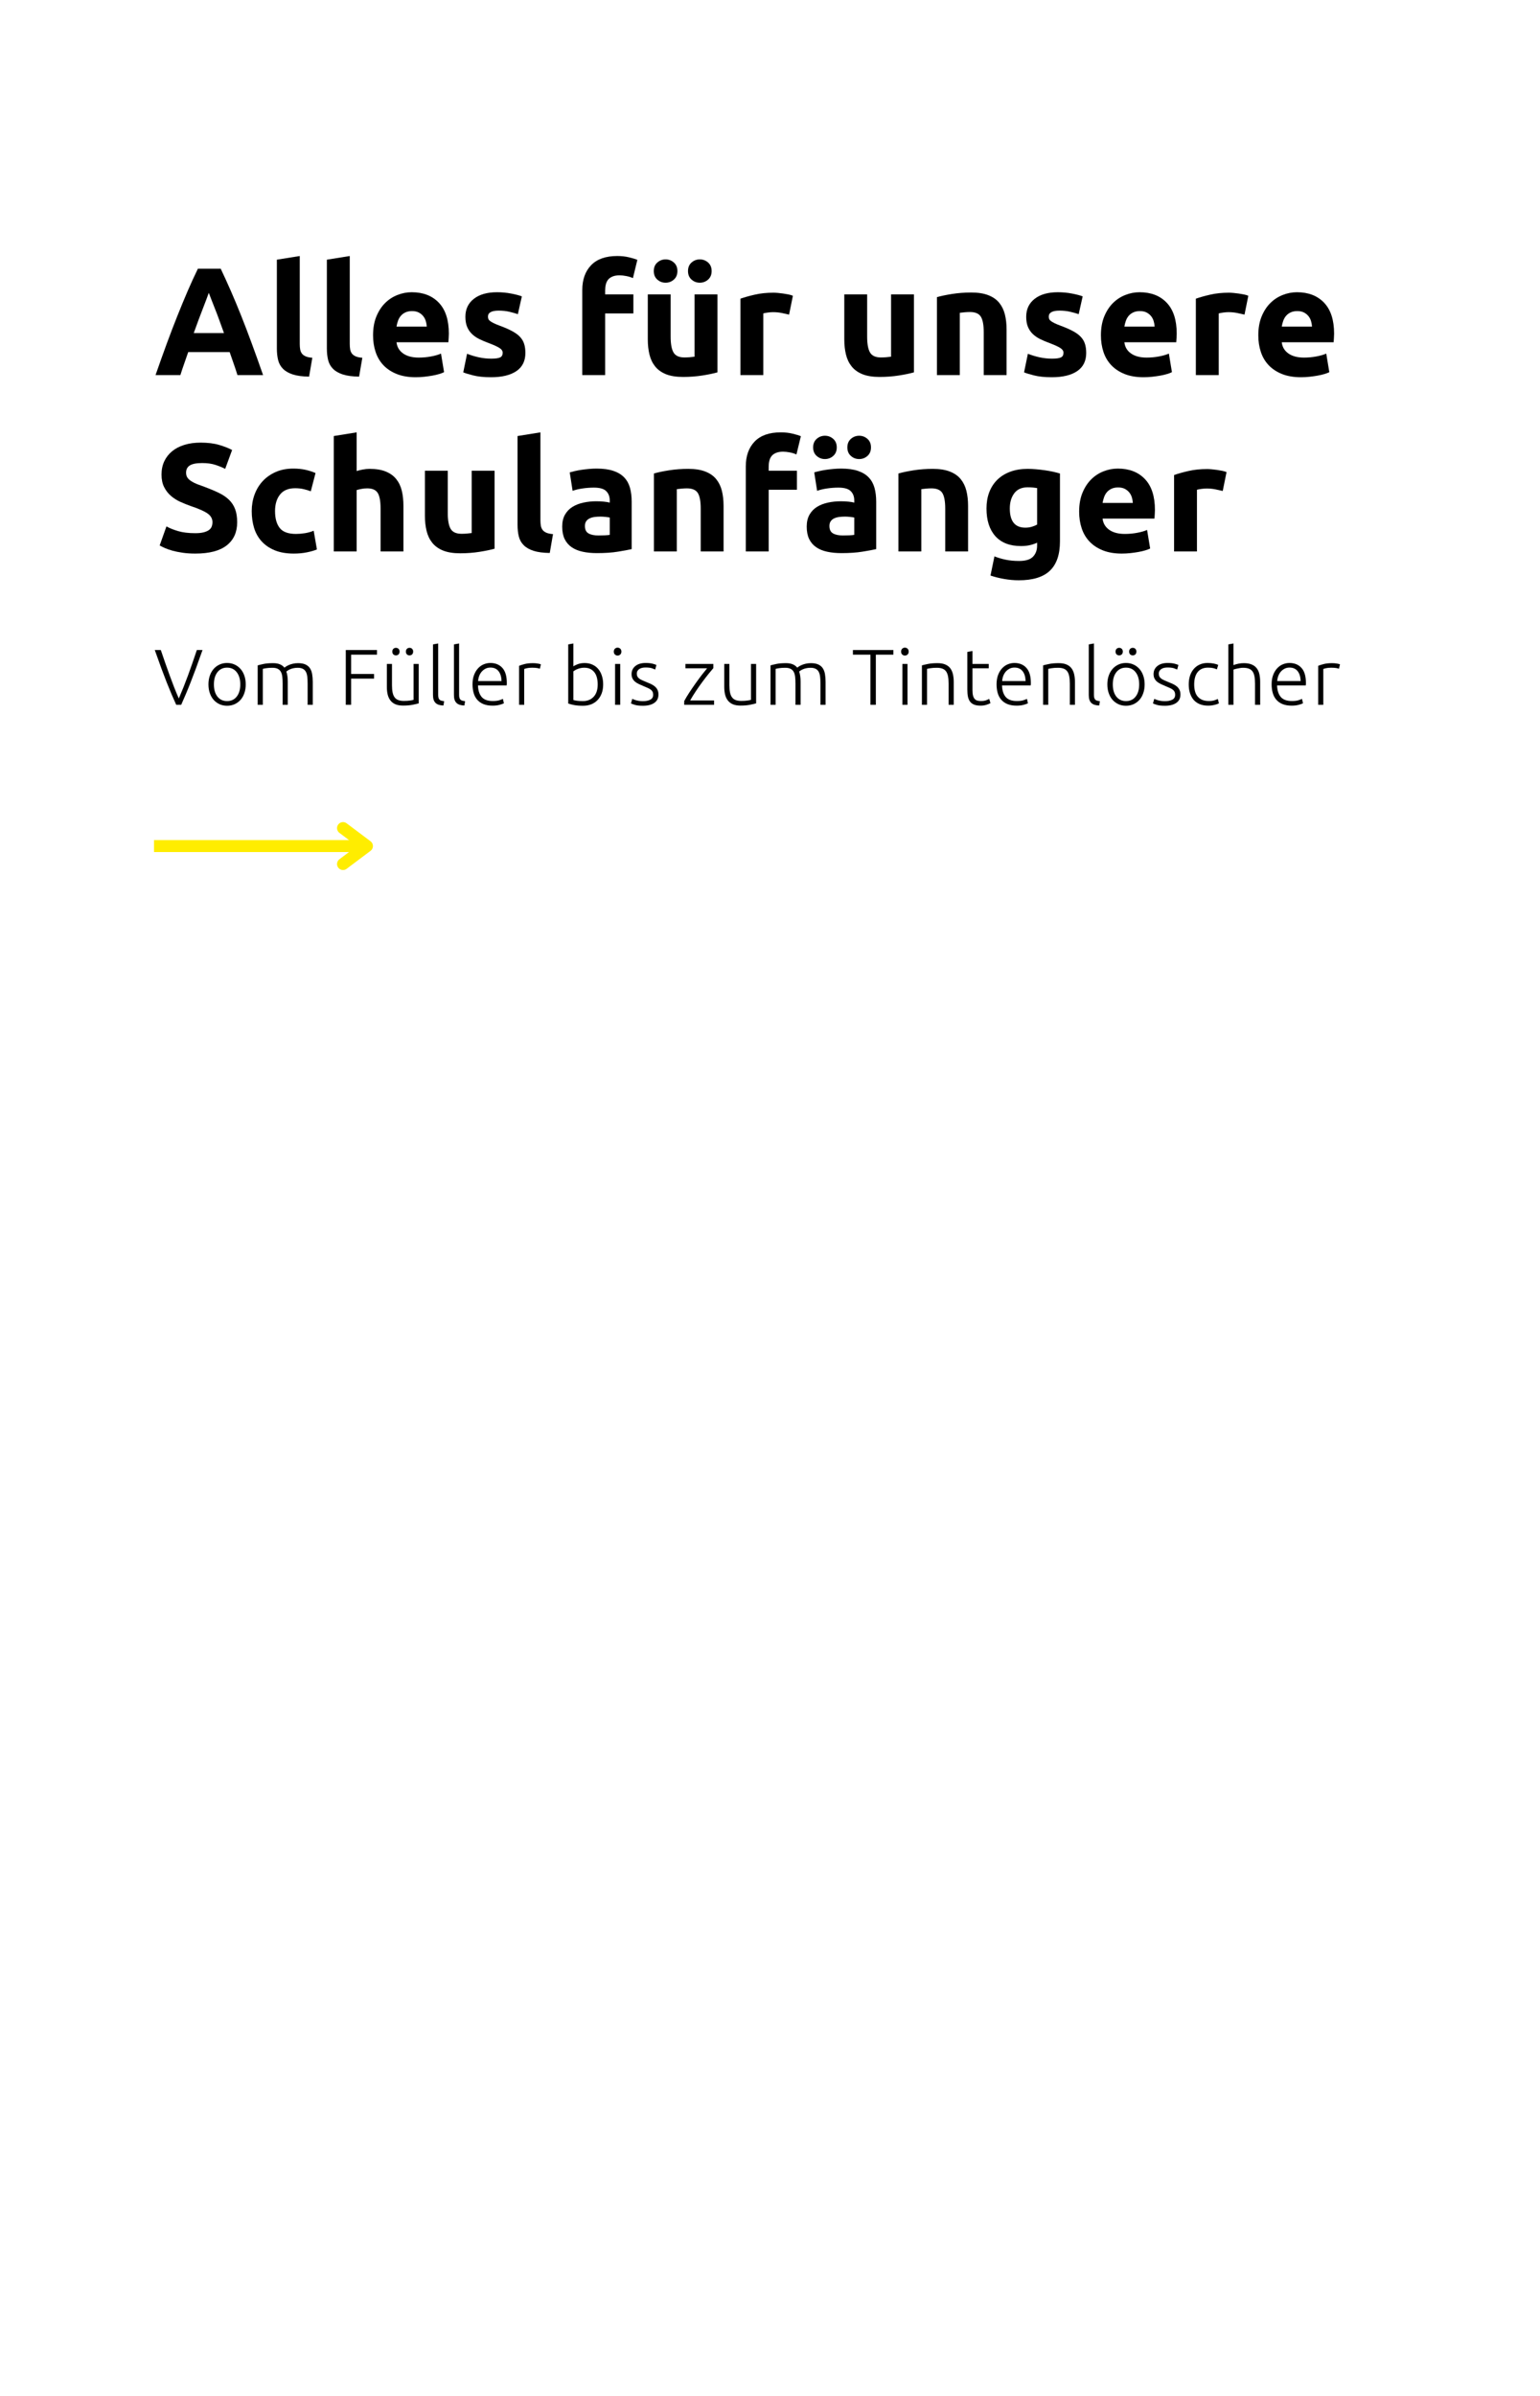 <svg xmlns="http://www.w3.org/2000/svg" xmlns:xlink="http://www.w3.org/1999/xlink" width="900" zoomAndPan="magnify" viewBox="0 0 675 1050" height="1400" preserveAspectRatio="xMidYMid meet" version="1.0"><defs><g/></defs><g fill="#000000" fill-opacity="1"><g transform="translate(67.5, 164.382)"><g><path d="M 36.578 0 C 36.086 -1.613 35.539 -3.27 34.938 -4.969 C 34.332 -6.676 33.738 -8.383 33.156 -10.094 L 15 -10.094 C 14.414 -8.383 13.82 -6.676 13.219 -4.969 C 12.613 -3.27 12.062 -1.613 11.562 0 L 0.672 0 C 2.422 -5.02 4.078 -9.66 5.641 -13.922 C 7.211 -18.18 8.75 -22.191 10.25 -25.953 C 11.758 -29.723 13.238 -33.301 14.688 -36.688 C 16.145 -40.07 17.66 -43.379 19.234 -46.609 L 29.25 -46.609 C 30.781 -43.379 32.285 -40.07 33.766 -36.688 C 35.242 -33.301 36.734 -29.723 38.234 -25.953 C 39.734 -22.191 41.266 -18.18 42.828 -13.922 C 44.398 -9.66 46.062 -5.02 47.812 0 Z M 24.016 -36.047 C 23.785 -35.367 23.445 -34.445 23 -33.281 C 22.551 -32.125 22.035 -30.781 21.453 -29.25 C 20.867 -27.727 20.227 -26.047 19.531 -24.203 C 18.844 -22.367 18.141 -20.441 17.422 -18.422 L 30.672 -18.422 C 29.953 -20.441 29.254 -22.367 28.578 -24.203 C 27.91 -26.047 27.27 -27.727 26.656 -29.25 C 26.051 -30.781 25.523 -32.125 25.078 -33.281 C 24.629 -34.445 24.273 -35.367 24.016 -36.047 Z M 24.016 -36.047 "/></g></g></g><g fill="#000000" fill-opacity="1"><g transform="translate(116.649, 164.382)"><g><path d="M 18.828 0.672 C 15.91 0.629 13.547 0.316 11.734 -0.266 C 9.922 -0.848 8.484 -1.664 7.422 -2.719 C 6.367 -3.77 5.648 -5.047 5.266 -6.547 C 4.891 -8.055 4.703 -9.754 4.703 -11.641 L 4.703 -50.578 L 14.734 -52.188 L 14.734 -13.656 C 14.734 -12.758 14.797 -11.953 14.922 -11.234 C 15.055 -10.516 15.316 -9.906 15.703 -9.406 C 16.086 -8.914 16.633 -8.516 17.344 -8.203 C 18.062 -7.891 19.031 -7.688 20.25 -7.594 Z M 18.828 0.672 "/></g></g></g><g fill="#000000" fill-opacity="1"><g transform="translate(138.567, 164.382)"><g><path d="M 18.828 0.672 C 15.91 0.629 13.547 0.316 11.734 -0.266 C 9.922 -0.848 8.484 -1.664 7.422 -2.719 C 6.367 -3.77 5.648 -5.047 5.266 -6.547 C 4.891 -8.055 4.703 -9.754 4.703 -11.641 L 4.703 -50.578 L 14.734 -52.188 L 14.734 -13.656 C 14.734 -12.758 14.797 -11.953 14.922 -11.234 C 15.055 -10.516 15.316 -9.906 15.703 -9.406 C 16.086 -8.914 16.633 -8.516 17.344 -8.203 C 18.062 -7.891 19.031 -7.688 20.25 -7.594 Z M 18.828 0.672 "/></g></g></g><g fill="#000000" fill-opacity="1"><g transform="translate(160.486, 164.382)"><g><path d="M 3.031 -17.422 C 3.031 -20.555 3.508 -23.301 4.469 -25.656 C 5.438 -28.008 6.703 -29.969 8.266 -31.531 C 9.836 -33.102 11.645 -34.289 13.688 -35.094 C 15.727 -35.906 17.82 -36.312 19.969 -36.312 C 24.988 -36.312 28.957 -34.773 31.875 -31.703 C 34.789 -28.641 36.25 -24.125 36.25 -18.156 C 36.25 -17.57 36.223 -16.93 36.172 -16.234 C 36.129 -15.547 36.086 -14.93 36.047 -14.391 L 13.312 -14.391 C 13.539 -12.328 14.504 -10.691 16.203 -9.484 C 17.91 -8.273 20.195 -7.672 23.062 -7.672 C 24.906 -7.672 26.711 -7.836 28.484 -8.172 C 30.254 -8.504 31.695 -8.922 32.812 -9.422 L 34.156 -1.281 C 33.625 -1.008 32.91 -0.738 32.016 -0.469 C 31.117 -0.195 30.117 0.035 29.016 0.234 C 27.922 0.43 26.742 0.598 25.484 0.734 C 24.234 0.867 22.977 0.938 21.719 0.938 C 18.539 0.938 15.773 0.469 13.422 -0.469 C 11.066 -1.414 9.113 -2.707 7.562 -4.344 C 6.02 -5.977 4.879 -7.914 4.141 -10.156 C 3.398 -12.395 3.031 -14.816 3.031 -17.422 Z M 26.562 -21.25 C 26.52 -22.102 26.375 -22.93 26.125 -23.734 C 25.875 -24.547 25.488 -25.266 24.969 -25.891 C 24.457 -26.516 23.812 -27.031 23.031 -27.438 C 22.25 -27.844 21.273 -28.047 20.109 -28.047 C 18.984 -28.047 18.016 -27.852 17.203 -27.469 C 16.398 -27.094 15.727 -26.586 15.188 -25.953 C 14.656 -25.328 14.242 -24.598 13.953 -23.766 C 13.66 -22.941 13.445 -22.102 13.312 -21.25 Z M 26.562 -21.25 "/></g></g></g><g fill="#000000" fill-opacity="1"><g transform="translate(200.424, 164.382)"><g><path d="M 14.859 -7.203 C 16.703 -7.203 18.004 -7.379 18.766 -7.734 C 19.523 -8.086 19.906 -8.781 19.906 -9.812 C 19.906 -10.625 19.41 -11.332 18.422 -11.938 C 17.441 -12.539 15.941 -13.223 13.922 -13.984 C 12.348 -14.566 10.922 -15.172 9.641 -15.797 C 8.367 -16.43 7.285 -17.188 6.391 -18.062 C 5.492 -18.938 4.797 -19.977 4.297 -21.188 C 3.805 -22.395 3.562 -23.852 3.562 -25.562 C 3.562 -28.875 4.797 -31.492 7.266 -33.422 C 9.734 -35.348 13.117 -36.312 17.422 -36.312 C 19.566 -36.312 21.625 -36.117 23.594 -35.734 C 25.57 -35.359 27.145 -34.945 28.312 -34.5 L 26.562 -26.703 C 25.395 -27.098 24.129 -27.453 22.766 -27.766 C 21.398 -28.086 19.863 -28.25 18.156 -28.25 C 15.02 -28.25 13.453 -27.375 13.453 -25.625 C 13.453 -25.219 13.52 -24.859 13.656 -24.547 C 13.789 -24.234 14.055 -23.93 14.453 -23.641 C 14.859 -23.348 15.41 -23.031 16.109 -22.688 C 16.805 -22.352 17.691 -21.988 18.766 -21.594 C 20.961 -20.781 22.773 -19.977 24.203 -19.188 C 25.641 -18.406 26.77 -17.555 27.594 -16.641 C 28.426 -15.723 29.008 -14.703 29.344 -13.578 C 29.688 -12.461 29.859 -11.164 29.859 -9.688 C 29.859 -6.188 28.547 -3.539 25.922 -1.75 C 23.297 0.039 19.586 0.938 14.797 0.938 C 11.66 0.938 9.047 0.664 6.953 0.125 C 4.867 -0.406 3.426 -0.848 2.625 -1.203 L 4.297 -9.344 C 6.004 -8.676 7.754 -8.148 9.547 -7.766 C 11.336 -7.391 13.109 -7.203 14.859 -7.203 Z M 14.859 -7.203 "/></g></g></g><g fill="#000000" fill-opacity="1"><g transform="translate(233.705, 164.382)"><g/></g></g><g fill="#000000" fill-opacity="1"><g transform="translate(250.514, 164.382)"><g><path d="M 20.047 -52.188 C 21.922 -52.188 23.645 -51.992 25.219 -51.609 C 26.789 -51.234 28 -50.863 28.844 -50.5 L 26.906 -42.5 C 26.008 -42.906 25.031 -43.207 23.969 -43.406 C 22.914 -43.613 21.941 -43.719 21.047 -43.719 C 19.836 -43.719 18.816 -43.547 17.984 -43.203 C 17.16 -42.867 16.508 -42.41 16.031 -41.828 C 15.562 -41.242 15.227 -40.547 15.031 -39.734 C 14.832 -38.93 14.734 -38.062 14.734 -37.125 L 14.734 -35.375 L 27.109 -35.375 L 27.109 -27.031 L 14.734 -27.031 L 14.734 0 L 4.703 0 L 4.703 -37.25 C 4.703 -41.82 5.988 -45.453 8.562 -48.141 C 11.145 -50.836 14.973 -52.188 20.047 -52.188 Z M 20.047 -52.188 "/></g></g></g><g fill="#000000" fill-opacity="1"><g transform="translate(279.559, 164.382)"><g><path d="M 34.906 -1.203 C 33.195 -0.711 31 -0.254 28.312 0.172 C 25.625 0.598 22.801 0.812 19.844 0.812 C 16.832 0.812 14.328 0.41 12.328 -0.391 C 10.336 -1.203 8.758 -2.336 7.594 -3.797 C 6.426 -5.254 5.598 -6.988 5.109 -9 C 4.617 -11.02 4.375 -13.242 4.375 -15.672 L 4.375 -35.375 L 14.391 -35.375 L 14.391 -16.875 C 14.391 -13.645 14.816 -11.312 15.672 -9.875 C 16.523 -8.445 18.113 -7.734 20.438 -7.734 C 21.156 -7.734 21.914 -7.766 22.719 -7.828 C 23.531 -7.898 24.25 -7.977 24.875 -8.062 L 24.875 -35.375 L 34.906 -35.375 Z M 12.172 -40.484 C 10.785 -40.484 9.578 -40.941 8.547 -41.859 C 7.516 -42.773 7 -44.02 7 -45.594 C 7 -47.164 7.516 -48.41 8.547 -49.328 C 9.578 -50.242 10.785 -50.703 12.172 -50.703 C 13.566 -50.703 14.781 -50.242 15.812 -49.328 C 16.844 -48.41 17.359 -47.164 17.359 -45.594 C 17.359 -44.02 16.844 -42.773 15.812 -41.859 C 14.781 -40.941 13.566 -40.484 12.172 -40.484 Z M 27.172 -40.484 C 25.785 -40.484 24.578 -40.941 23.547 -41.859 C 22.516 -42.773 22 -44.02 22 -45.594 C 22 -47.164 22.516 -48.41 23.547 -49.328 C 24.578 -50.242 25.785 -50.703 27.172 -50.703 C 28.566 -50.703 29.781 -50.242 30.812 -49.328 C 31.844 -48.41 32.359 -47.164 32.359 -45.594 C 32.359 -44.02 31.844 -42.773 30.812 -41.859 C 29.781 -40.941 28.566 -40.484 27.172 -40.484 Z M 27.172 -40.484 "/></g></g></g><g fill="#000000" fill-opacity="1"><g transform="translate(319.833, 164.382)"><g><path d="M 26.031 -26.5 C 25.133 -26.719 24.078 -26.953 22.859 -27.203 C 21.648 -27.453 20.352 -27.578 18.969 -27.578 C 18.332 -27.578 17.578 -27.52 16.703 -27.406 C 15.836 -27.289 15.18 -27.164 14.734 -27.031 L 14.734 0 L 4.703 0 L 4.703 -33.484 C 6.492 -34.117 8.613 -34.711 11.062 -35.266 C 13.508 -35.828 16.234 -36.109 19.234 -36.109 C 19.773 -36.109 20.426 -36.07 21.188 -36 C 21.945 -35.938 22.707 -35.848 23.469 -35.734 C 24.227 -35.629 24.988 -35.5 25.75 -35.344 C 26.52 -35.188 27.172 -34.992 27.703 -34.766 Z M 26.031 -26.5 "/></g></g></g><g fill="#000000" fill-opacity="1"><g transform="translate(348.879, 164.382)"><g/></g></g><g fill="#000000" fill-opacity="1"><g transform="translate(365.688, 164.382)"><g><path d="M 34.906 -1.203 C 33.195 -0.711 31 -0.254 28.312 0.172 C 25.625 0.598 22.801 0.812 19.844 0.812 C 16.832 0.812 14.328 0.41 12.328 -0.391 C 10.336 -1.203 8.758 -2.336 7.594 -3.797 C 6.426 -5.254 5.598 -6.988 5.109 -9 C 4.617 -11.02 4.375 -13.242 4.375 -15.672 L 4.375 -35.375 L 14.391 -35.375 L 14.391 -16.875 C 14.391 -13.645 14.816 -11.312 15.672 -9.875 C 16.523 -8.445 18.113 -7.734 20.438 -7.734 C 21.156 -7.734 21.914 -7.766 22.719 -7.828 C 23.531 -7.898 24.25 -7.977 24.875 -8.062 L 24.875 -35.375 L 34.906 -35.375 Z M 34.906 -1.203 "/></g></g></g><g fill="#000000" fill-opacity="1"><g transform="translate(405.961, 164.382)"><g><path d="M 4.703 -34.156 C 6.41 -34.656 8.609 -35.117 11.297 -35.547 C 13.984 -35.973 16.805 -36.188 19.766 -36.188 C 22.773 -36.188 25.273 -35.789 27.266 -35 C 29.266 -34.219 30.848 -33.109 32.016 -31.672 C 33.18 -30.234 34.008 -28.531 34.5 -26.562 C 34.988 -24.594 35.234 -22.395 35.234 -19.969 L 35.234 0 L 25.219 0 L 25.219 -18.766 C 25.219 -21.992 24.789 -24.281 23.938 -25.625 C 23.082 -26.969 21.492 -27.641 19.172 -27.641 C 18.453 -27.641 17.688 -27.602 16.875 -27.531 C 16.07 -27.469 15.359 -27.391 14.734 -27.297 L 14.734 0 L 4.703 0 Z M 4.703 -34.156 "/></g></g></g><g fill="#000000" fill-opacity="1"><g transform="translate(446.235, 164.382)"><g><path d="M 14.859 -7.203 C 16.703 -7.203 18.004 -7.379 18.766 -7.734 C 19.523 -8.086 19.906 -8.781 19.906 -9.812 C 19.906 -10.625 19.41 -11.332 18.422 -11.938 C 17.441 -12.539 15.941 -13.223 13.922 -13.984 C 12.348 -14.566 10.922 -15.172 9.641 -15.797 C 8.367 -16.43 7.285 -17.188 6.391 -18.062 C 5.492 -18.938 4.797 -19.977 4.297 -21.188 C 3.805 -22.395 3.562 -23.852 3.562 -25.562 C 3.562 -28.875 4.797 -31.492 7.266 -33.422 C 9.734 -35.348 13.117 -36.312 17.422 -36.312 C 19.566 -36.312 21.625 -36.117 23.594 -35.734 C 25.57 -35.359 27.145 -34.945 28.312 -34.5 L 26.562 -26.703 C 25.395 -27.098 24.129 -27.453 22.766 -27.766 C 21.398 -28.086 19.863 -28.25 18.156 -28.25 C 15.02 -28.25 13.453 -27.375 13.453 -25.625 C 13.453 -25.219 13.52 -24.859 13.656 -24.547 C 13.789 -24.234 14.055 -23.93 14.453 -23.641 C 14.859 -23.348 15.41 -23.031 16.109 -22.688 C 16.805 -22.352 17.691 -21.988 18.766 -21.594 C 20.961 -20.781 22.773 -19.977 24.203 -19.188 C 25.641 -18.406 26.77 -17.555 27.594 -16.641 C 28.426 -15.723 29.008 -14.703 29.344 -13.578 C 29.688 -12.461 29.859 -11.164 29.859 -9.688 C 29.859 -6.188 28.547 -3.539 25.922 -1.75 C 23.297 0.039 19.586 0.938 14.797 0.938 C 11.66 0.938 9.047 0.664 6.953 0.125 C 4.867 -0.406 3.426 -0.848 2.625 -1.203 L 4.297 -9.344 C 6.004 -8.676 7.754 -8.148 9.547 -7.766 C 11.336 -7.391 13.109 -7.203 14.859 -7.203 Z M 14.859 -7.203 "/></g></g></g><g fill="#000000" fill-opacity="1"><g transform="translate(479.517, 164.382)"><g><path d="M 3.031 -17.422 C 3.031 -20.555 3.508 -23.301 4.469 -25.656 C 5.438 -28.008 6.703 -29.969 8.266 -31.531 C 9.836 -33.102 11.645 -34.289 13.688 -35.094 C 15.727 -35.906 17.82 -36.312 19.969 -36.312 C 24.988 -36.312 28.957 -34.773 31.875 -31.703 C 34.789 -28.641 36.25 -24.125 36.25 -18.156 C 36.25 -17.57 36.223 -16.93 36.172 -16.234 C 36.129 -15.547 36.086 -14.93 36.047 -14.391 L 13.312 -14.391 C 13.539 -12.328 14.504 -10.691 16.203 -9.484 C 17.91 -8.273 20.195 -7.672 23.062 -7.672 C 24.906 -7.672 26.711 -7.836 28.484 -8.172 C 30.254 -8.504 31.695 -8.922 32.812 -9.422 L 34.156 -1.281 C 33.625 -1.008 32.91 -0.738 32.016 -0.469 C 31.117 -0.195 30.117 0.035 29.016 0.234 C 27.922 0.43 26.742 0.598 25.484 0.734 C 24.234 0.867 22.977 0.938 21.719 0.938 C 18.539 0.938 15.773 0.469 13.422 -0.469 C 11.066 -1.414 9.113 -2.707 7.562 -4.344 C 6.02 -5.977 4.879 -7.914 4.141 -10.156 C 3.398 -12.395 3.031 -14.816 3.031 -17.422 Z M 26.562 -21.25 C 26.52 -22.102 26.375 -22.93 26.125 -23.734 C 25.875 -24.547 25.488 -25.266 24.969 -25.891 C 24.457 -26.516 23.812 -27.031 23.031 -27.438 C 22.25 -27.844 21.273 -28.047 20.109 -28.047 C 18.984 -28.047 18.016 -27.852 17.203 -27.469 C 16.398 -27.094 15.727 -26.586 15.188 -25.953 C 14.656 -25.328 14.242 -24.598 13.953 -23.766 C 13.66 -22.941 13.445 -22.102 13.312 -21.25 Z M 26.562 -21.25 "/></g></g></g><g fill="#000000" fill-opacity="1"><g transform="translate(519.454, 164.382)"><g><path d="M 26.031 -26.5 C 25.133 -26.719 24.078 -26.953 22.859 -27.203 C 21.648 -27.453 20.352 -27.578 18.969 -27.578 C 18.332 -27.578 17.578 -27.52 16.703 -27.406 C 15.836 -27.289 15.18 -27.164 14.734 -27.031 L 14.734 0 L 4.703 0 L 4.703 -33.484 C 6.492 -34.117 8.613 -34.711 11.062 -35.266 C 13.508 -35.828 16.234 -36.109 19.234 -36.109 C 19.773 -36.109 20.426 -36.07 21.188 -36 C 21.945 -35.938 22.707 -35.848 23.469 -35.734 C 24.227 -35.629 24.988 -35.5 25.75 -35.344 C 26.52 -35.188 27.172 -34.992 27.703 -34.766 Z M 26.031 -26.5 "/></g></g></g><g fill="#000000" fill-opacity="1"><g transform="translate(548.5, 164.382)"><g><path d="M 3.031 -17.422 C 3.031 -20.555 3.508 -23.301 4.469 -25.656 C 5.438 -28.008 6.703 -29.969 8.266 -31.531 C 9.836 -33.102 11.645 -34.289 13.688 -35.094 C 15.727 -35.906 17.82 -36.312 19.969 -36.312 C 24.988 -36.312 28.957 -34.773 31.875 -31.703 C 34.789 -28.641 36.25 -24.125 36.25 -18.156 C 36.25 -17.57 36.223 -16.93 36.172 -16.234 C 36.129 -15.547 36.086 -14.93 36.047 -14.391 L 13.312 -14.391 C 13.539 -12.328 14.504 -10.691 16.203 -9.484 C 17.91 -8.273 20.195 -7.672 23.062 -7.672 C 24.906 -7.672 26.711 -7.836 28.484 -8.172 C 30.254 -8.504 31.695 -8.922 32.812 -9.422 L 34.156 -1.281 C 33.625 -1.008 32.91 -0.738 32.016 -0.469 C 31.117 -0.195 30.117 0.035 29.016 0.234 C 27.922 0.43 26.742 0.598 25.484 0.734 C 24.234 0.867 22.977 0.938 21.719 0.938 C 18.539 0.938 15.773 0.469 13.422 -0.469 C 11.066 -1.414 9.113 -2.707 7.562 -4.344 C 6.02 -5.977 4.879 -7.914 4.141 -10.156 C 3.398 -12.395 3.031 -14.816 3.031 -17.422 Z M 26.562 -21.25 C 26.52 -22.102 26.375 -22.93 26.125 -23.734 C 25.875 -24.547 25.488 -25.266 24.969 -25.891 C 24.457 -26.516 23.812 -27.031 23.031 -27.438 C 22.25 -27.844 21.273 -28.047 20.109 -28.047 C 18.984 -28.047 18.016 -27.852 17.203 -27.469 C 16.398 -27.094 15.727 -26.586 15.188 -25.953 C 14.656 -25.328 14.242 -24.598 13.953 -23.766 C 13.66 -22.941 13.445 -22.102 13.312 -21.25 Z M 26.562 -21.25 "/></g></g></g><g fill="#000000" fill-opacity="1"><g transform="translate(67.5, 241.665)"><g><path d="M 18.094 -8 C 19.57 -8 20.789 -8.125 21.75 -8.375 C 22.719 -8.625 23.492 -8.957 24.078 -9.375 C 24.66 -9.801 25.062 -10.305 25.281 -10.891 C 25.508 -11.473 25.625 -12.125 25.625 -12.844 C 25.625 -14.363 24.906 -15.629 23.469 -16.641 C 22.031 -17.648 19.566 -18.738 16.078 -19.906 C 14.547 -20.445 13.02 -21.062 11.5 -21.75 C 9.977 -22.445 8.609 -23.32 7.391 -24.375 C 6.18 -25.426 5.195 -26.703 4.438 -28.203 C 3.676 -29.711 3.297 -31.539 3.297 -33.688 C 3.297 -35.844 3.695 -37.781 4.5 -39.5 C 5.312 -41.227 6.457 -42.695 7.938 -43.906 C 9.414 -45.125 11.207 -46.055 13.312 -46.703 C 15.414 -47.359 17.789 -47.688 20.438 -47.688 C 23.582 -47.688 26.297 -47.348 28.578 -46.672 C 30.867 -45.992 32.754 -45.254 34.234 -44.453 L 31.203 -36.188 C 29.898 -36.852 28.453 -37.441 26.859 -37.953 C 25.273 -38.473 23.359 -38.734 21.109 -38.734 C 18.598 -38.734 16.797 -38.383 15.703 -37.688 C 14.609 -37 14.062 -35.938 14.062 -34.5 C 14.062 -33.645 14.258 -32.926 14.656 -32.344 C 15.062 -31.758 15.633 -31.234 16.375 -30.766 C 17.113 -30.297 17.961 -29.867 18.922 -29.484 C 19.891 -29.109 20.957 -28.719 22.125 -28.312 C 24.539 -27.414 26.645 -26.531 28.438 -25.656 C 30.238 -24.781 31.734 -23.758 32.922 -22.594 C 34.109 -21.426 34.992 -20.055 35.578 -18.484 C 36.16 -16.922 36.453 -15.02 36.453 -12.781 C 36.453 -8.426 34.926 -5.051 31.875 -2.656 C 28.82 -0.258 24.227 0.938 18.094 0.938 C 16.031 0.938 14.164 0.812 12.5 0.562 C 10.844 0.32 9.375 0.023 8.094 -0.328 C 6.82 -0.691 5.727 -1.07 4.812 -1.469 C 3.895 -1.875 3.117 -2.258 2.484 -2.625 L 5.453 -10.969 C 6.836 -10.195 8.551 -9.508 10.594 -8.906 C 12.633 -8.301 15.133 -8 18.094 -8 Z M 18.094 -8 "/></g></g></g><g fill="#000000" fill-opacity="1"><g transform="translate(107.303, 241.665)"><g><path d="M 3.031 -17.688 C 3.031 -20.238 3.441 -22.645 4.266 -24.906 C 5.098 -27.176 6.297 -29.148 7.859 -30.828 C 9.43 -32.516 11.336 -33.848 13.578 -34.828 C 15.828 -35.816 18.383 -36.312 21.25 -36.312 C 23.133 -36.312 24.859 -36.145 26.422 -35.812 C 27.992 -35.477 29.52 -34.992 31 -34.359 L 28.922 -26.359 C 27.973 -26.723 26.938 -27.035 25.812 -27.297 C 24.695 -27.566 23.445 -27.703 22.062 -27.703 C 19.102 -27.703 16.895 -26.781 15.438 -24.938 C 13.977 -23.102 13.25 -20.688 13.25 -17.688 C 13.25 -14.5 13.93 -12.031 15.297 -10.281 C 16.66 -8.539 19.051 -7.672 22.469 -7.672 C 23.676 -7.672 24.973 -7.781 26.359 -8 C 27.754 -8.227 29.031 -8.586 30.188 -9.078 L 31.609 -0.875 C 30.441 -0.383 28.984 0.035 27.234 0.391 C 25.484 0.754 23.555 0.938 21.453 0.938 C 18.223 0.938 15.441 0.457 13.109 -0.5 C 10.773 -1.469 8.859 -2.781 7.359 -4.438 C 5.859 -6.094 4.758 -8.051 4.062 -10.312 C 3.375 -12.582 3.031 -15.039 3.031 -17.688 Z M 3.031 -17.688 "/></g></g></g><g fill="#000000" fill-opacity="1"><g transform="translate(141.593, 241.665)"><g><path d="M 4.703 0 L 4.703 -50.578 L 14.734 -52.188 L 14.734 -35.234 C 15.398 -35.461 16.258 -35.676 17.312 -35.875 C 18.363 -36.082 19.383 -36.188 20.375 -36.188 C 23.25 -36.188 25.633 -35.789 27.531 -35 C 29.438 -34.219 30.961 -33.109 32.109 -31.672 C 33.254 -30.234 34.062 -28.531 34.531 -26.562 C 35 -24.594 35.234 -22.395 35.234 -19.969 L 35.234 0 L 25.219 0 L 25.219 -18.766 C 25.219 -21.992 24.801 -24.281 23.969 -25.625 C 23.145 -26.969 21.613 -27.641 19.375 -27.641 C 18.469 -27.641 17.625 -27.562 16.844 -27.406 C 16.062 -27.25 15.359 -27.082 14.734 -26.906 L 14.734 0 Z M 4.703 0 "/></g></g></g><g fill="#000000" fill-opacity="1"><g transform="translate(181.867, 241.665)"><g><path d="M 34.906 -1.203 C 33.195 -0.711 31 -0.254 28.312 0.172 C 25.625 0.598 22.801 0.812 19.844 0.812 C 16.832 0.812 14.328 0.41 12.328 -0.391 C 10.336 -1.203 8.758 -2.336 7.594 -3.797 C 6.426 -5.254 5.598 -6.988 5.109 -9 C 4.617 -11.02 4.375 -13.242 4.375 -15.672 L 4.375 -35.375 L 14.391 -35.375 L 14.391 -16.875 C 14.391 -13.645 14.816 -11.312 15.672 -9.875 C 16.523 -8.445 18.113 -7.734 20.438 -7.734 C 21.156 -7.734 21.914 -7.766 22.719 -7.828 C 23.531 -7.898 24.25 -7.977 24.875 -8.062 L 24.875 -35.375 L 34.906 -35.375 Z M 34.906 -1.203 "/></g></g></g><g fill="#000000" fill-opacity="1"><g transform="translate(222.141, 241.665)"><g><path d="M 18.828 0.672 C 15.91 0.629 13.547 0.316 11.734 -0.266 C 9.922 -0.848 8.484 -1.664 7.422 -2.719 C 6.367 -3.77 5.648 -5.047 5.266 -6.547 C 4.891 -8.055 4.703 -9.754 4.703 -11.641 L 4.703 -50.578 L 14.734 -52.188 L 14.734 -13.656 C 14.734 -12.758 14.797 -11.953 14.922 -11.234 C 15.055 -10.516 15.316 -9.906 15.703 -9.406 C 16.086 -8.914 16.633 -8.516 17.344 -8.203 C 18.062 -7.891 19.031 -7.688 20.25 -7.594 Z M 18.828 0.672 "/></g></g></g><g fill="#000000" fill-opacity="1"><g transform="translate(244.059, 241.665)"><g><path d="M 18.219 -7 C 19.207 -7 20.148 -7.02 21.047 -7.062 C 21.941 -7.102 22.66 -7.172 23.203 -7.266 L 23.203 -14.859 C 22.797 -14.953 22.188 -15.039 21.375 -15.125 C 20.57 -15.219 19.836 -15.266 19.172 -15.266 C 18.223 -15.266 17.332 -15.207 16.5 -15.094 C 15.676 -14.977 14.945 -14.766 14.312 -14.453 C 13.688 -14.141 13.195 -13.711 12.844 -13.172 C 12.488 -12.641 12.312 -11.969 12.312 -11.156 C 12.312 -9.594 12.836 -8.508 13.891 -7.906 C 14.941 -7.301 16.383 -7 18.219 -7 Z M 17.422 -36.312 C 20.379 -36.312 22.844 -35.973 24.812 -35.297 C 26.789 -34.629 28.375 -33.664 29.562 -32.406 C 30.75 -31.156 31.586 -29.633 32.078 -27.844 C 32.566 -26.051 32.812 -24.055 32.812 -21.859 L 32.812 -1.016 C 31.383 -0.691 29.391 -0.32 26.828 0.094 C 24.273 0.52 21.18 0.734 17.547 0.734 C 15.266 0.734 13.191 0.531 11.328 0.125 C 9.473 -0.27 7.867 -0.926 6.516 -1.844 C 5.172 -2.77 4.141 -3.973 3.422 -5.453 C 2.711 -6.93 2.359 -8.742 2.359 -10.891 C 2.359 -12.953 2.77 -14.703 3.594 -16.141 C 4.426 -17.578 5.535 -18.719 6.922 -19.562 C 8.316 -20.414 9.91 -21.031 11.703 -21.406 C 13.492 -21.789 15.352 -21.984 17.281 -21.984 C 18.582 -21.984 19.738 -21.926 20.75 -21.812 C 21.758 -21.707 22.578 -21.566 23.203 -21.391 L 23.203 -22.328 C 23.203 -24.023 22.688 -25.391 21.656 -26.422 C 20.625 -27.453 18.832 -27.969 16.281 -27.969 C 14.57 -27.969 12.891 -27.844 11.234 -27.594 C 9.578 -27.352 8.141 -27.008 6.922 -26.562 L 5.656 -34.641 C 6.227 -34.816 6.953 -35.004 7.828 -35.203 C 8.703 -35.41 9.656 -35.594 10.688 -35.75 C 11.719 -35.906 12.805 -36.035 13.953 -36.141 C 15.098 -36.254 16.254 -36.312 17.422 -36.312 Z M 17.422 -36.312 "/></g></g></g><g fill="#000000" fill-opacity="1"><g transform="translate(281.913, 241.665)"><g><path d="M 4.703 -34.156 C 6.41 -34.656 8.609 -35.117 11.297 -35.547 C 13.984 -35.973 16.805 -36.188 19.766 -36.188 C 22.773 -36.188 25.273 -35.789 27.266 -35 C 29.266 -34.219 30.848 -33.109 32.016 -31.672 C 33.18 -30.234 34.008 -28.531 34.5 -26.562 C 34.988 -24.594 35.234 -22.395 35.234 -19.969 L 35.234 0 L 25.219 0 L 25.219 -18.766 C 25.219 -21.992 24.789 -24.281 23.938 -25.625 C 23.082 -26.969 21.492 -27.641 19.172 -27.641 C 18.453 -27.641 17.688 -27.602 16.875 -27.531 C 16.07 -27.469 15.359 -27.391 14.734 -27.297 L 14.734 0 L 4.703 0 Z M 4.703 -34.156 "/></g></g></g><g fill="#000000" fill-opacity="1"><g transform="translate(322.186, 241.665)"><g><path d="M 20.047 -52.188 C 21.922 -52.188 23.645 -51.992 25.219 -51.609 C 26.789 -51.234 28 -50.863 28.844 -50.5 L 26.906 -42.5 C 26.008 -42.906 25.031 -43.207 23.969 -43.406 C 22.914 -43.613 21.941 -43.719 21.047 -43.719 C 19.836 -43.719 18.816 -43.547 17.984 -43.203 C 17.16 -42.867 16.508 -42.41 16.031 -41.828 C 15.562 -41.242 15.227 -40.547 15.031 -39.734 C 14.832 -38.93 14.734 -38.062 14.734 -37.125 L 14.734 -35.375 L 27.109 -35.375 L 27.109 -27.031 L 14.734 -27.031 L 14.734 0 L 4.703 0 L 4.703 -37.25 C 4.703 -41.82 5.988 -45.453 8.562 -48.141 C 11.145 -50.836 14.973 -52.188 20.047 -52.188 Z M 20.047 -52.188 "/></g></g></g><g fill="#000000" fill-opacity="1"><g transform="translate(351.232, 241.665)"><g><path d="M 18.219 -7 C 19.207 -7 20.148 -7.02 21.047 -7.062 C 21.941 -7.102 22.66 -7.172 23.203 -7.266 L 23.203 -14.859 C 22.797 -14.953 22.188 -15.039 21.375 -15.125 C 20.57 -15.219 19.836 -15.266 19.172 -15.266 C 18.223 -15.266 17.332 -15.207 16.5 -15.094 C 15.676 -14.977 14.945 -14.766 14.312 -14.453 C 13.688 -14.141 13.195 -13.711 12.844 -13.172 C 12.488 -12.641 12.312 -11.969 12.312 -11.156 C 12.312 -9.594 12.836 -8.508 13.891 -7.906 C 14.941 -7.301 16.383 -7 18.219 -7 Z M 17.422 -36.312 C 20.379 -36.312 22.844 -35.973 24.812 -35.297 C 26.789 -34.629 28.375 -33.664 29.562 -32.406 C 30.75 -31.156 31.586 -29.633 32.078 -27.844 C 32.566 -26.051 32.812 -24.055 32.812 -21.859 L 32.812 -1.016 C 31.383 -0.691 29.391 -0.32 26.828 0.094 C 24.273 0.52 21.18 0.734 17.547 0.734 C 15.266 0.734 13.191 0.531 11.328 0.125 C 9.473 -0.27 7.867 -0.926 6.516 -1.844 C 5.172 -2.77 4.141 -3.973 3.422 -5.453 C 2.711 -6.93 2.359 -8.742 2.359 -10.891 C 2.359 -12.953 2.77 -14.703 3.594 -16.141 C 4.426 -17.578 5.535 -18.719 6.922 -19.562 C 8.316 -20.414 9.91 -21.031 11.703 -21.406 C 13.492 -21.789 15.352 -21.984 17.281 -21.984 C 18.582 -21.984 19.738 -21.926 20.75 -21.812 C 21.758 -21.707 22.578 -21.566 23.203 -21.391 L 23.203 -22.328 C 23.203 -24.023 22.688 -25.391 21.656 -26.422 C 20.625 -27.453 18.832 -27.969 16.281 -27.969 C 14.57 -27.969 12.891 -27.844 11.234 -27.594 C 9.578 -27.352 8.141 -27.008 6.922 -26.562 L 5.656 -34.641 C 6.227 -34.816 6.953 -35.004 7.828 -35.203 C 8.703 -35.41 9.656 -35.594 10.688 -35.75 C 11.719 -35.906 12.805 -36.035 13.953 -36.141 C 15.098 -36.254 16.254 -36.312 17.422 -36.312 Z M 10.344 -40.484 C 8.957 -40.484 7.75 -40.941 6.719 -41.859 C 5.688 -42.773 5.172 -44.02 5.172 -45.594 C 5.172 -47.164 5.688 -48.41 6.719 -49.328 C 7.75 -50.242 8.957 -50.703 10.344 -50.703 C 11.738 -50.703 12.953 -50.242 13.984 -49.328 C 15.016 -48.41 15.531 -47.164 15.531 -45.594 C 15.531 -44.02 15.016 -42.773 13.984 -41.859 C 12.953 -40.941 11.738 -40.484 10.344 -40.484 Z M 25.344 -40.484 C 23.957 -40.484 22.75 -40.941 21.719 -41.859 C 20.688 -42.773 20.172 -44.02 20.172 -45.594 C 20.172 -47.164 20.688 -48.41 21.719 -49.328 C 22.75 -50.242 23.957 -50.703 25.344 -50.703 C 26.738 -50.703 27.953 -50.242 28.984 -49.328 C 30.016 -48.41 30.531 -47.164 30.531 -45.594 C 30.531 -44.02 30.016 -42.773 28.984 -41.859 C 27.953 -40.941 26.738 -40.484 25.344 -40.484 Z M 25.344 -40.484 "/></g></g></g><g fill="#000000" fill-opacity="1"><g transform="translate(389.085, 241.665)"><g><path d="M 4.703 -34.156 C 6.41 -34.656 8.609 -35.117 11.297 -35.547 C 13.984 -35.973 16.805 -36.188 19.766 -36.188 C 22.773 -36.188 25.273 -35.789 27.266 -35 C 29.266 -34.219 30.848 -33.109 32.016 -31.672 C 33.18 -30.234 34.008 -28.531 34.5 -26.562 C 34.988 -24.594 35.234 -22.395 35.234 -19.969 L 35.234 0 L 25.219 0 L 25.219 -18.766 C 25.219 -21.992 24.789 -24.281 23.938 -25.625 C 23.082 -26.969 21.492 -27.641 19.172 -27.641 C 18.453 -27.641 17.688 -27.602 16.875 -27.531 C 16.07 -27.469 15.359 -27.391 14.734 -27.297 L 14.734 0 L 4.703 0 Z M 4.703 -34.156 "/></g></g></g><g fill="#000000" fill-opacity="1"><g transform="translate(429.359, 241.665)"><g><path d="M 13.25 -18.828 C 13.25 -13.223 15.516 -10.422 20.047 -10.422 C 21.078 -10.422 22.039 -10.555 22.938 -10.828 C 23.832 -11.098 24.594 -11.41 25.219 -11.766 L 25.219 -27.781 C 24.727 -27.863 24.145 -27.938 23.469 -28 C 22.801 -28.07 22.016 -28.109 21.109 -28.109 C 18.473 -28.109 16.504 -27.234 15.203 -25.484 C 13.898 -23.734 13.25 -21.516 13.25 -18.828 Z M 35.234 -4.438 C 35.234 1.344 33.766 5.633 30.828 8.438 C 27.891 11.238 23.352 12.641 17.219 12.641 C 15.062 12.641 12.906 12.445 10.75 12.062 C 8.602 11.688 6.613 11.188 4.781 10.562 L 6.516 2.156 C 8.086 2.781 9.738 3.27 11.469 3.625 C 13.195 3.988 15.156 4.172 17.344 4.172 C 20.219 4.172 22.25 3.539 23.438 2.281 C 24.625 1.031 25.219 -0.582 25.219 -2.562 L 25.219 -3.828 C 24.145 -3.336 23.035 -2.969 21.891 -2.719 C 20.742 -2.477 19.5 -2.359 18.156 -2.359 C 13.27 -2.359 9.523 -3.801 6.922 -6.688 C 4.328 -9.582 3.031 -13.629 3.031 -18.828 C 3.031 -21.43 3.43 -23.797 4.234 -25.922 C 5.047 -28.055 6.223 -29.883 7.766 -31.406 C 9.316 -32.926 11.211 -34.102 13.453 -34.938 C 15.691 -35.77 18.223 -36.188 21.047 -36.188 C 22.254 -36.188 23.5 -36.129 24.781 -36.016 C 26.062 -35.898 27.328 -35.754 28.578 -35.578 C 29.836 -35.398 31.035 -35.188 32.172 -34.938 C 33.316 -34.688 34.336 -34.426 35.234 -34.156 Z M 35.234 -4.438 "/></g></g></g><g fill="#000000" fill-opacity="1"><g transform="translate(469.969, 241.665)"><g><path d="M 3.031 -17.422 C 3.031 -20.555 3.508 -23.301 4.469 -25.656 C 5.438 -28.008 6.703 -29.969 8.266 -31.531 C 9.836 -33.102 11.645 -34.289 13.688 -35.094 C 15.727 -35.906 17.82 -36.312 19.969 -36.312 C 24.988 -36.312 28.957 -34.773 31.875 -31.703 C 34.789 -28.641 36.25 -24.125 36.25 -18.156 C 36.25 -17.57 36.223 -16.93 36.172 -16.234 C 36.129 -15.547 36.086 -14.93 36.047 -14.391 L 13.312 -14.391 C 13.539 -12.328 14.504 -10.691 16.203 -9.484 C 17.91 -8.273 20.195 -7.672 23.062 -7.672 C 24.906 -7.672 26.711 -7.836 28.484 -8.172 C 30.254 -8.504 31.695 -8.922 32.812 -9.422 L 34.156 -1.281 C 33.625 -1.008 32.91 -0.738 32.016 -0.469 C 31.117 -0.195 30.117 0.035 29.016 0.234 C 27.922 0.43 26.742 0.598 25.484 0.734 C 24.234 0.867 22.977 0.938 21.719 0.938 C 18.539 0.938 15.773 0.469 13.422 -0.469 C 11.066 -1.414 9.113 -2.707 7.562 -4.344 C 6.02 -5.977 4.879 -7.914 4.141 -10.156 C 3.398 -12.395 3.031 -14.816 3.031 -17.422 Z M 26.562 -21.25 C 26.52 -22.102 26.375 -22.93 26.125 -23.734 C 25.875 -24.547 25.488 -25.266 24.969 -25.891 C 24.457 -26.516 23.812 -27.031 23.031 -27.438 C 22.25 -27.844 21.273 -28.047 20.109 -28.047 C 18.984 -28.047 18.016 -27.852 17.203 -27.469 C 16.398 -27.094 15.727 -26.586 15.188 -25.953 C 14.656 -25.328 14.242 -24.598 13.953 -23.766 C 13.66 -22.941 13.445 -22.102 13.312 -21.25 Z M 26.562 -21.25 "/></g></g></g><g fill="#000000" fill-opacity="1"><g transform="translate(509.907, 241.665)"><g><path d="M 26.031 -26.5 C 25.133 -26.719 24.078 -26.953 22.859 -27.203 C 21.648 -27.453 20.352 -27.578 18.969 -27.578 C 18.332 -27.578 17.578 -27.52 16.703 -27.406 C 15.836 -27.289 15.18 -27.164 14.734 -27.031 L 14.734 0 L 4.703 0 L 4.703 -33.484 C 6.492 -34.117 8.613 -34.711 11.062 -35.266 C 13.508 -35.828 16.234 -36.109 19.234 -36.109 C 19.773 -36.109 20.426 -36.07 21.188 -36 C 21.945 -35.938 22.707 -35.848 23.469 -35.734 C 24.227 -35.629 24.988 -35.5 25.75 -35.344 C 26.52 -35.188 27.172 -34.992 27.703 -34.766 Z M 26.031 -26.5 "/></g></g></g><path stroke-linecap="butt" transform="matrix(0.749, 0, 0, 0.75, 67.5, 368.156)" fill="none" stroke-linejoin="miter" d="M -0 3.501 L 124.617 3.501 " stroke="#ffed00" stroke-width="7" stroke-opacity="1" stroke-miterlimit="4"/><path stroke-linecap="round" transform="matrix(0.749, 0, 0, 0.75, 67.5, 368.156)" fill="none" stroke-linejoin="round" d="M 110.615 -6.999 L 124.617 3.501 L 110.615 14.001 " stroke="#ffed00" stroke-width="7" stroke-opacity="1" stroke-miterlimit="4"/><g fill="#000000" fill-opacity="1"><g transform="translate(67.5, 308.873)"><g><path d="M 2.984 -24 C 3.672 -21.945 4.336 -20.004 4.984 -18.172 C 5.629 -16.336 6.266 -14.555 6.891 -12.828 C 7.516 -11.109 8.148 -9.422 8.797 -7.766 C 9.441 -6.117 10.133 -4.453 10.875 -2.766 C 11.594 -4.43 12.281 -6.086 12.938 -7.734 C 13.594 -9.391 14.238 -11.078 14.875 -12.797 C 15.508 -14.516 16.145 -16.297 16.781 -18.141 C 17.414 -19.992 18.082 -21.945 18.781 -24 L 21.266 -24 C 20.203 -20.977 19.25 -18.32 18.406 -16.031 C 17.562 -13.75 16.773 -11.68 16.047 -9.828 C 15.328 -7.984 14.633 -6.281 13.969 -4.719 C 13.312 -3.164 12.629 -1.594 11.922 0 L 9.734 0 C 9.016 -1.594 8.32 -3.164 7.656 -4.719 C 6.988 -6.281 6.289 -7.984 5.562 -9.828 C 4.832 -11.68 4.047 -13.75 3.203 -16.031 C 2.359 -18.32 1.406 -20.977 0.344 -24 Z M 2.984 -24 "/></g></g></g><g fill="#000000" fill-opacity="1"><g transform="translate(89.458, 308.873)"><g><path d="M 18.25 -8.938 C 18.25 -7.531 18.047 -6.25 17.641 -5.094 C 17.242 -3.938 16.68 -2.953 15.953 -2.141 C 15.223 -1.336 14.359 -0.707 13.359 -0.25 C 12.367 0.195 11.273 0.422 10.078 0.422 C 8.879 0.422 7.781 0.195 6.781 -0.25 C 5.789 -0.707 4.93 -1.336 4.203 -2.141 C 3.484 -2.953 2.922 -3.938 2.516 -5.094 C 2.109 -6.25 1.906 -7.531 1.906 -8.938 C 1.906 -10.344 2.109 -11.625 2.516 -12.781 C 2.922 -13.938 3.484 -14.922 4.203 -15.734 C 4.93 -16.555 5.789 -17.191 6.781 -17.641 C 7.781 -18.098 8.879 -18.328 10.078 -18.328 C 11.273 -18.328 12.367 -18.098 13.359 -17.641 C 14.359 -17.191 15.223 -16.555 15.953 -15.734 C 16.68 -14.922 17.242 -13.938 17.641 -12.781 C 18.047 -11.625 18.25 -10.344 18.25 -8.938 Z M 15.859 -8.938 C 15.859 -11.176 15.336 -12.957 14.297 -14.281 C 13.266 -15.613 11.859 -16.281 10.078 -16.281 C 8.297 -16.281 6.883 -15.613 5.844 -14.281 C 4.812 -12.957 4.297 -11.176 4.297 -8.938 C 4.297 -6.695 4.812 -4.914 5.844 -3.594 C 6.883 -2.281 8.297 -1.625 10.078 -1.625 C 11.859 -1.625 13.266 -2.281 14.297 -3.594 C 15.336 -4.914 15.859 -6.695 15.859 -8.938 Z M 15.859 -8.938 "/></g></g></g><g fill="#000000" fill-opacity="1"><g transform="translate(109.961, 308.873)"><g><path d="M 2.984 -17.281 C 3.648 -17.469 4.52 -17.676 5.594 -17.906 C 6.664 -18.133 8.055 -18.25 9.766 -18.25 C 12.023 -18.25 13.664 -17.594 14.688 -16.281 C 14.801 -16.375 15.023 -16.531 15.359 -16.75 C 15.691 -16.969 16.113 -17.191 16.625 -17.422 C 17.133 -17.648 17.727 -17.844 18.406 -18 C 19.094 -18.164 19.852 -18.25 20.688 -18.25 C 22.039 -18.25 23.141 -18.047 23.984 -17.641 C 24.828 -17.242 25.477 -16.68 25.938 -15.953 C 26.406 -15.223 26.719 -14.348 26.875 -13.328 C 27.039 -12.316 27.125 -11.211 27.125 -10.016 L 27.125 0 L 24.875 0 L 24.875 -9.281 C 24.875 -10.457 24.82 -11.477 24.719 -12.344 C 24.613 -13.207 24.406 -13.922 24.094 -14.484 C 23.781 -15.055 23.332 -15.488 22.75 -15.781 C 22.176 -16.07 21.426 -16.219 20.5 -16.219 C 19.812 -16.219 19.18 -16.148 18.609 -16.016 C 18.047 -15.891 17.555 -15.734 17.141 -15.547 C 16.734 -15.367 16.395 -15.188 16.125 -15 C 15.863 -14.812 15.672 -14.672 15.547 -14.578 C 15.754 -13.984 15.91 -13.312 16.016 -12.562 C 16.117 -11.812 16.172 -11.02 16.172 -10.188 L 16.172 0 L 13.922 0 L 13.922 -9.281 C 13.922 -10.457 13.867 -11.477 13.766 -12.344 C 13.66 -13.207 13.445 -13.922 13.125 -14.484 C 12.801 -15.055 12.344 -15.488 11.75 -15.781 C 11.164 -16.07 10.391 -16.219 9.422 -16.219 C 8.336 -16.219 7.422 -16.156 6.672 -16.031 C 5.922 -15.914 5.441 -15.816 5.234 -15.734 L 5.234 0 L 2.984 0 Z M 2.984 -17.281 "/></g></g></g><g fill="#000000" fill-opacity="1"><g transform="translate(140.197, 308.873)"><g/></g></g><g fill="#000000" fill-opacity="1"><g transform="translate(148.44, 308.873)"><g><path d="M 3.125 0 L 3.125 -24 L 16.797 -24 L 16.797 -21.969 L 5.469 -21.969 L 5.469 -13.516 L 15.516 -13.516 L 15.516 -11.469 L 5.469 -11.469 L 5.469 0 Z M 3.125 0 "/></g></g></g><g fill="#000000" fill-opacity="1"><g transform="translate(166.796, 308.873)"><g><path d="M 16.734 -0.625 C 16.066 -0.438 15.164 -0.227 14.031 0 C 12.895 0.227 11.508 0.344 9.875 0.344 C 8.531 0.344 7.406 0.148 6.5 -0.234 C 5.602 -0.629 4.879 -1.188 4.328 -1.906 C 3.773 -2.625 3.375 -3.488 3.125 -4.5 C 2.883 -5.52 2.766 -6.641 2.766 -7.859 L 2.766 -17.906 L 5.016 -17.906 L 5.016 -8.594 C 5.016 -7.32 5.109 -6.242 5.297 -5.359 C 5.484 -4.484 5.785 -3.773 6.203 -3.234 C 6.617 -2.691 7.156 -2.301 7.812 -2.062 C 8.469 -1.82 9.27 -1.703 10.219 -1.703 C 11.281 -1.703 12.203 -1.758 12.984 -1.875 C 13.773 -1.988 14.273 -2.094 14.484 -2.188 L 14.484 -17.906 L 16.734 -17.906 Z M 8.344 -23.312 C 8.344 -22.801 8.191 -22.395 7.891 -22.094 C 7.586 -21.801 7.207 -21.656 6.75 -21.656 C 6.289 -21.656 5.91 -21.801 5.609 -22.094 C 5.305 -22.395 5.156 -22.801 5.156 -23.312 C 5.156 -23.82 5.305 -24.223 5.609 -24.516 C 5.91 -24.816 6.289 -24.969 6.75 -24.969 C 7.207 -24.969 7.586 -24.816 7.891 -24.516 C 8.191 -24.223 8.344 -23.82 8.344 -23.312 Z M 14.297 -23.312 C 14.297 -22.801 14.145 -22.395 13.844 -22.094 C 13.551 -21.801 13.172 -21.656 12.703 -21.656 C 12.242 -21.656 11.863 -21.801 11.562 -22.094 C 11.258 -22.395 11.109 -22.801 11.109 -23.312 C 11.109 -23.82 11.258 -24.223 11.562 -24.516 C 11.863 -24.816 12.242 -24.969 12.703 -24.969 C 13.172 -24.969 13.551 -24.816 13.844 -24.516 C 14.145 -24.223 14.297 -23.82 14.297 -23.312 Z M 14.297 -23.312 "/></g></g></g><g fill="#000000" fill-opacity="1"><g transform="translate(186.849, 308.873)"><g><path d="M 7.516 0.312 C 6.754 0.289 6.086 0.191 5.516 0.016 C 4.953 -0.16 4.477 -0.426 4.094 -0.781 C 3.719 -1.133 3.43 -1.594 3.234 -2.156 C 3.035 -2.727 2.938 -3.441 2.938 -4.297 L 2.938 -26.469 L 5.203 -26.875 L 5.203 -4.359 C 5.203 -3.805 5.254 -3.363 5.359 -3.031 C 5.461 -2.695 5.613 -2.43 5.812 -2.234 C 6.02 -2.035 6.289 -1.891 6.625 -1.797 C 6.969 -1.703 7.367 -1.625 7.828 -1.562 Z M 7.516 0.312 "/></g></g></g><g fill="#000000" fill-opacity="1"><g transform="translate(196.028, 308.873)"><g><path d="M 7.516 0.312 C 6.754 0.289 6.086 0.191 5.516 0.016 C 4.953 -0.16 4.477 -0.426 4.094 -0.781 C 3.719 -1.133 3.43 -1.594 3.234 -2.156 C 3.035 -2.727 2.938 -3.441 2.938 -4.297 L 2.938 -26.469 L 5.203 -26.875 L 5.203 -4.359 C 5.203 -3.805 5.254 -3.363 5.359 -3.031 C 5.461 -2.695 5.613 -2.43 5.812 -2.234 C 6.02 -2.035 6.289 -1.891 6.625 -1.797 C 6.969 -1.703 7.367 -1.625 7.828 -1.562 Z M 7.516 0.312 "/></g></g></g><g fill="#000000" fill-opacity="1"><g transform="translate(205.206, 308.873)"><g><path d="M 1.906 -8.969 C 1.906 -10.539 2.129 -11.91 2.578 -13.078 C 3.023 -14.242 3.613 -15.219 4.344 -16 C 5.07 -16.789 5.906 -17.375 6.844 -17.75 C 7.781 -18.133 8.742 -18.328 9.734 -18.328 C 11.93 -18.328 13.68 -17.609 14.984 -16.172 C 16.285 -14.742 16.938 -12.539 16.938 -9.562 C 16.938 -9.375 16.93 -9.188 16.922 -9 C 16.91 -8.82 16.895 -8.648 16.875 -8.484 L 4.297 -8.484 C 4.367 -6.297 4.91 -4.609 5.922 -3.422 C 6.941 -2.242 8.555 -1.656 10.766 -1.656 C 11.992 -1.656 12.961 -1.77 13.672 -2 C 14.391 -2.238 14.91 -2.438 15.234 -2.594 L 15.656 -0.656 C 15.332 -0.469 14.723 -0.25 13.828 0 C 12.941 0.25 11.898 0.375 10.703 0.375 C 9.129 0.375 7.785 0.145 6.672 -0.312 C 5.566 -0.77 4.656 -1.414 3.938 -2.25 C 3.227 -3.082 2.711 -4.066 2.391 -5.203 C 2.066 -6.348 1.906 -7.602 1.906 -8.969 Z M 14.625 -10.391 C 14.57 -12.266 14.129 -13.719 13.297 -14.75 C 12.473 -15.789 11.297 -16.312 9.766 -16.312 C 8.961 -16.312 8.242 -16.148 7.609 -15.828 C 6.973 -15.504 6.414 -15.07 5.938 -14.531 C 5.469 -13.988 5.098 -13.359 4.828 -12.641 C 4.566 -11.922 4.41 -11.172 4.359 -10.391 Z M 14.625 -10.391 "/></g></g></g><g fill="#000000" fill-opacity="1"><g transform="translate(224.532, 308.873)"><g><path d="M 9.078 -18.25 C 9.816 -18.25 10.516 -18.191 11.172 -18.078 C 11.828 -17.961 12.285 -17.848 12.547 -17.734 L 12.094 -15.797 C 11.906 -15.891 11.523 -15.988 10.953 -16.094 C 10.391 -16.195 9.648 -16.25 8.734 -16.25 C 7.766 -16.25 6.984 -16.176 6.391 -16.031 C 5.805 -15.895 5.422 -15.781 5.234 -15.688 L 5.234 0 L 2.984 0 L 2.984 -17.078 C 3.555 -17.328 4.348 -17.582 5.359 -17.844 C 6.379 -18.113 7.617 -18.25 9.078 -18.25 Z M 9.078 -18.25 "/></g></g></g><g fill="#000000" fill-opacity="1"><g transform="translate(237.831, 308.873)"><g/></g></g><g fill="#000000" fill-opacity="1"><g transform="translate(246.074, 308.873)"><g><path d="M 5.234 -16.828 C 5.617 -17.129 6.242 -17.445 7.109 -17.781 C 7.984 -18.125 9.008 -18.297 10.188 -18.297 C 11.477 -18.297 12.625 -18.062 13.625 -17.594 C 14.633 -17.133 15.484 -16.488 16.172 -15.656 C 16.867 -14.82 17.395 -13.832 17.75 -12.688 C 18.113 -11.551 18.297 -10.301 18.297 -8.938 C 18.297 -7.477 18.082 -6.172 17.656 -5.016 C 17.227 -3.867 16.625 -2.891 15.844 -2.078 C 15.07 -1.266 14.148 -0.645 13.078 -0.219 C 12.004 0.207 10.805 0.422 9.484 0.422 C 7.891 0.422 6.57 0.316 5.531 0.109 C 4.5 -0.098 3.648 -0.316 2.984 -0.547 L 2.984 -26.469 L 5.234 -26.875 Z M 5.234 -2.109 C 5.578 -1.992 6.086 -1.883 6.766 -1.781 C 7.453 -1.676 8.348 -1.625 9.453 -1.625 C 11.391 -1.625 12.945 -2.254 14.125 -3.516 C 15.312 -4.773 15.906 -6.582 15.906 -8.938 C 15.906 -9.926 15.801 -10.863 15.594 -11.75 C 15.383 -12.645 15.047 -13.422 14.578 -14.078 C 14.117 -14.734 13.516 -15.258 12.766 -15.656 C 12.016 -16.051 11.082 -16.25 9.969 -16.25 C 9.445 -16.25 8.941 -16.195 8.453 -16.094 C 7.961 -15.988 7.508 -15.852 7.094 -15.688 C 6.688 -15.531 6.328 -15.359 6.016 -15.172 C 5.703 -14.984 5.441 -14.812 5.234 -14.656 Z M 5.234 -2.109 "/></g></g></g><g fill="#000000" fill-opacity="1"><g transform="translate(266.612, 308.873)"><g><path d="M 5.234 0 L 2.984 0 L 2.984 -17.906 L 5.234 -17.906 Z M 5.75 -23.312 C 5.75 -22.781 5.586 -22.359 5.266 -22.047 C 4.941 -21.734 4.551 -21.578 4.094 -21.578 C 3.625 -21.578 3.227 -21.734 2.906 -22.047 C 2.582 -22.359 2.422 -22.781 2.422 -23.312 C 2.422 -23.844 2.582 -24.266 2.906 -24.578 C 3.227 -24.891 3.625 -25.047 4.094 -25.047 C 4.551 -25.047 4.941 -24.891 5.266 -24.578 C 5.586 -24.266 5.75 -23.844 5.75 -23.312 Z M 5.75 -23.312 "/></g></g></g><g fill="#000000" fill-opacity="1"><g transform="translate(275.167, 308.873)"><g><path d="M 6.656 -1.594 C 7.945 -1.594 9.016 -1.805 9.859 -2.234 C 10.703 -2.66 11.125 -3.383 11.125 -4.406 C 11.125 -4.883 11.047 -5.297 10.891 -5.641 C 10.742 -5.992 10.492 -6.305 10.141 -6.578 C 9.797 -6.859 9.344 -7.125 8.781 -7.375 C 8.219 -7.633 7.52 -7.938 6.688 -8.281 C 6.02 -8.551 5.383 -8.832 4.781 -9.125 C 4.176 -9.414 3.645 -9.75 3.188 -10.125 C 2.727 -10.508 2.359 -10.969 2.078 -11.5 C 1.797 -12.031 1.656 -12.676 1.656 -13.438 C 1.656 -14.895 2.203 -16.07 3.297 -16.969 C 4.398 -17.875 5.91 -18.328 7.828 -18.328 C 9.055 -18.328 10.066 -18.223 10.859 -18.016 C 11.66 -17.805 12.223 -17.617 12.547 -17.453 L 12.016 -15.453 C 11.742 -15.586 11.273 -15.77 10.609 -16 C 9.953 -16.227 8.988 -16.344 7.719 -16.344 C 7.219 -16.344 6.738 -16.289 6.281 -16.188 C 5.832 -16.082 5.438 -15.922 5.094 -15.703 C 4.75 -15.484 4.473 -15.207 4.266 -14.875 C 4.055 -14.539 3.953 -14.129 3.953 -13.641 C 3.953 -13.16 4.039 -12.742 4.219 -12.391 C 4.406 -12.047 4.676 -11.738 5.031 -11.469 C 5.395 -11.207 5.836 -10.961 6.359 -10.734 C 6.879 -10.504 7.473 -10.25 8.141 -9.969 C 8.836 -9.695 9.5 -9.414 10.125 -9.125 C 10.758 -8.832 11.32 -8.484 11.812 -8.078 C 12.301 -7.68 12.691 -7.195 12.984 -6.625 C 13.285 -6.062 13.438 -5.352 13.438 -4.5 C 13.438 -2.883 12.828 -1.66 11.609 -0.828 C 10.398 0.004 8.75 0.422 6.656 0.422 C 5.082 0.422 3.879 0.285 3.047 0.016 C 2.211 -0.242 1.66 -0.445 1.391 -0.594 L 1.969 -2.625 C 2.039 -2.582 2.191 -2.508 2.422 -2.406 C 2.648 -2.301 2.961 -2.188 3.359 -2.062 C 3.754 -1.938 4.223 -1.828 4.766 -1.734 C 5.305 -1.641 5.938 -1.594 6.656 -1.594 Z M 6.656 -1.594 "/></g></g></g><g fill="#000000" fill-opacity="1"><g transform="translate(290.337, 308.873)"><g/></g></g><g fill="#000000" fill-opacity="1"><g transform="translate(298.58, 308.873)"><g><path d="M 14.094 -16.078 C 13.562 -15.473 12.867 -14.641 12.016 -13.578 C 11.16 -12.516 10.25 -11.332 9.281 -10.031 C 8.312 -8.727 7.352 -7.363 6.406 -5.938 C 5.457 -4.52 4.629 -3.176 3.922 -1.906 L 14.406 -1.906 L 14.406 0 L 1.312 0 L 1.312 -1.625 C 1.914 -2.758 2.66 -4.004 3.547 -5.359 C 4.441 -6.723 5.359 -8.066 6.297 -9.391 C 7.242 -10.723 8.164 -11.973 9.062 -13.141 C 9.969 -14.305 10.734 -15.258 11.359 -16 L 1.844 -16 L 1.844 -17.906 L 14.094 -17.906 Z M 14.094 -16.078 "/></g></g></g><g fill="#000000" fill-opacity="1"><g transform="translate(314.685, 308.873)"><g><path d="M 16.734 -0.625 C 16.066 -0.438 15.164 -0.227 14.031 0 C 12.895 0.227 11.508 0.344 9.875 0.344 C 8.531 0.344 7.406 0.148 6.5 -0.234 C 5.602 -0.629 4.879 -1.188 4.328 -1.906 C 3.773 -2.625 3.375 -3.488 3.125 -4.5 C 2.883 -5.52 2.766 -6.641 2.766 -7.859 L 2.766 -17.906 L 5.016 -17.906 L 5.016 -8.594 C 5.016 -7.32 5.109 -6.242 5.297 -5.359 C 5.484 -4.484 5.785 -3.773 6.203 -3.234 C 6.617 -2.691 7.156 -2.301 7.812 -2.062 C 8.469 -1.82 9.27 -1.703 10.219 -1.703 C 11.281 -1.703 12.203 -1.758 12.984 -1.875 C 13.773 -1.988 14.273 -2.094 14.484 -2.188 L 14.484 -17.906 L 16.734 -17.906 Z M 16.734 -0.625 "/></g></g></g><g fill="#000000" fill-opacity="1"><g transform="translate(334.738, 308.873)"><g><path d="M 2.984 -17.281 C 3.648 -17.469 4.52 -17.676 5.594 -17.906 C 6.664 -18.133 8.055 -18.25 9.766 -18.25 C 12.023 -18.25 13.664 -17.594 14.688 -16.281 C 14.801 -16.375 15.023 -16.531 15.359 -16.75 C 15.691 -16.969 16.113 -17.191 16.625 -17.422 C 17.133 -17.648 17.727 -17.844 18.406 -18 C 19.094 -18.164 19.852 -18.25 20.688 -18.25 C 22.039 -18.25 23.141 -18.047 23.984 -17.641 C 24.828 -17.242 25.477 -16.68 25.938 -15.953 C 26.406 -15.223 26.719 -14.348 26.875 -13.328 C 27.039 -12.316 27.125 -11.211 27.125 -10.016 L 27.125 0 L 24.875 0 L 24.875 -9.281 C 24.875 -10.457 24.82 -11.477 24.719 -12.344 C 24.613 -13.207 24.406 -13.922 24.094 -14.484 C 23.781 -15.055 23.332 -15.488 22.75 -15.781 C 22.176 -16.07 21.426 -16.219 20.5 -16.219 C 19.812 -16.219 19.18 -16.148 18.609 -16.016 C 18.047 -15.891 17.555 -15.734 17.141 -15.547 C 16.734 -15.367 16.395 -15.188 16.125 -15 C 15.863 -14.812 15.672 -14.672 15.547 -14.578 C 15.754 -13.984 15.91 -13.312 16.016 -12.562 C 16.117 -11.812 16.172 -11.02 16.172 -10.188 L 16.172 0 L 13.922 0 L 13.922 -9.281 C 13.922 -10.457 13.867 -11.477 13.766 -12.344 C 13.66 -13.207 13.445 -13.922 13.125 -14.484 C 12.801 -15.055 12.344 -15.488 11.75 -15.781 C 11.164 -16.07 10.391 -16.219 9.422 -16.219 C 8.336 -16.219 7.422 -16.156 6.672 -16.031 C 5.922 -15.914 5.441 -15.816 5.234 -15.734 L 5.234 0 L 2.984 0 Z M 2.984 -17.281 "/></g></g></g><g fill="#000000" fill-opacity="1"><g transform="translate(364.973, 308.873)"><g/></g></g><g fill="#000000" fill-opacity="1"><g transform="translate(373.216, 308.873)"><g><path d="M 18.359 -24 L 18.359 -21.969 L 10.672 -21.969 L 10.672 0 L 8.312 0 L 8.312 -21.969 L 0.625 -21.969 L 0.625 -24 Z M 18.359 -24 "/></g></g></g><g fill="#000000" fill-opacity="1"><g transform="translate(392.542, 308.873)"><g><path d="M 5.234 0 L 2.984 0 L 2.984 -17.906 L 5.234 -17.906 Z M 5.75 -23.312 C 5.75 -22.781 5.586 -22.359 5.266 -22.047 C 4.941 -21.734 4.551 -21.578 4.094 -21.578 C 3.625 -21.578 3.227 -21.734 2.906 -22.047 C 2.582 -22.359 2.422 -22.781 2.422 -23.312 C 2.422 -23.844 2.582 -24.266 2.906 -24.578 C 3.227 -24.891 3.625 -25.047 4.094 -25.047 C 4.551 -25.047 4.941 -24.891 5.266 -24.578 C 5.586 -24.266 5.75 -23.844 5.75 -23.312 Z M 5.75 -23.312 "/></g></g></g><g fill="#000000" fill-opacity="1"><g transform="translate(401.097, 308.873)"><g><path d="M 2.984 -17.281 C 3.648 -17.469 4.547 -17.676 5.672 -17.906 C 6.805 -18.133 8.195 -18.25 9.844 -18.25 C 11.195 -18.25 12.332 -18.051 13.25 -17.656 C 14.164 -17.27 14.895 -16.711 15.438 -15.984 C 15.977 -15.254 16.363 -14.379 16.594 -13.359 C 16.82 -12.348 16.938 -11.234 16.938 -10.016 L 16.938 0 L 14.688 0 L 14.688 -9.281 C 14.688 -10.551 14.598 -11.625 14.422 -12.5 C 14.254 -13.383 13.969 -14.102 13.562 -14.656 C 13.156 -15.207 12.625 -15.602 11.969 -15.844 C 11.312 -16.094 10.484 -16.219 9.484 -16.219 C 8.422 -16.219 7.504 -16.156 6.734 -16.031 C 5.961 -15.914 5.461 -15.816 5.234 -15.734 L 5.234 0 L 2.984 0 Z M 2.984 -17.281 "/></g></g></g><g fill="#000000" fill-opacity="1"><g transform="translate(421.15, 308.873)"><g><path d="M 5.094 -17.906 L 12.234 -17.906 L 12.234 -16 L 5.094 -16 L 5.094 -6.484 C 5.094 -5.461 5.176 -4.633 5.344 -4 C 5.52 -3.363 5.77 -2.875 6.094 -2.531 C 6.414 -2.188 6.805 -1.953 7.266 -1.828 C 7.734 -1.711 8.242 -1.656 8.797 -1.656 C 9.742 -1.656 10.504 -1.766 11.078 -1.984 C 11.66 -2.211 12.113 -2.414 12.438 -2.594 L 12.984 -0.734 C 12.66 -0.523 12.094 -0.285 11.281 -0.016 C 10.477 0.242 9.602 0.375 8.656 0.375 C 7.551 0.375 6.625 0.234 5.875 -0.047 C 5.125 -0.336 4.52 -0.773 4.062 -1.359 C 3.613 -1.953 3.297 -2.688 3.109 -3.562 C 2.93 -4.445 2.844 -5.488 2.844 -6.688 L 2.844 -23.172 L 5.094 -23.594 Z M 5.094 -17.906 "/></g></g></g><g fill="#000000" fill-opacity="1"><g transform="translate(434.9, 308.873)"><g><path d="M 1.906 -8.969 C 1.906 -10.539 2.129 -11.91 2.578 -13.078 C 3.023 -14.242 3.613 -15.219 4.344 -16 C 5.07 -16.789 5.906 -17.375 6.844 -17.75 C 7.781 -18.133 8.742 -18.328 9.734 -18.328 C 11.93 -18.328 13.68 -17.609 14.984 -16.172 C 16.285 -14.742 16.938 -12.539 16.938 -9.562 C 16.938 -9.375 16.93 -9.188 16.922 -9 C 16.91 -8.82 16.895 -8.648 16.875 -8.484 L 4.297 -8.484 C 4.367 -6.297 4.91 -4.609 5.922 -3.422 C 6.941 -2.242 8.555 -1.656 10.766 -1.656 C 11.992 -1.656 12.961 -1.77 13.672 -2 C 14.391 -2.238 14.91 -2.438 15.234 -2.594 L 15.656 -0.656 C 15.332 -0.469 14.723 -0.25 13.828 0 C 12.941 0.25 11.898 0.375 10.703 0.375 C 9.129 0.375 7.785 0.145 6.672 -0.312 C 5.566 -0.77 4.656 -1.414 3.938 -2.25 C 3.227 -3.082 2.711 -4.066 2.391 -5.203 C 2.066 -6.348 1.906 -7.602 1.906 -8.969 Z M 14.625 -10.391 C 14.57 -12.266 14.129 -13.719 13.297 -14.75 C 12.473 -15.789 11.297 -16.312 9.766 -16.312 C 8.961 -16.312 8.242 -16.148 7.609 -15.828 C 6.973 -15.504 6.414 -15.07 5.938 -14.531 C 5.469 -13.988 5.098 -13.359 4.828 -12.641 C 4.566 -11.922 4.41 -11.172 4.359 -10.391 Z M 14.625 -10.391 "/></g></g></g><g fill="#000000" fill-opacity="1"><g transform="translate(454.226, 308.873)"><g><path d="M 2.984 -17.281 C 3.648 -17.469 4.547 -17.676 5.672 -17.906 C 6.805 -18.133 8.195 -18.25 9.844 -18.25 C 11.195 -18.25 12.332 -18.051 13.25 -17.656 C 14.164 -17.27 14.895 -16.711 15.438 -15.984 C 15.977 -15.254 16.363 -14.379 16.594 -13.359 C 16.82 -12.348 16.938 -11.234 16.938 -10.016 L 16.938 0 L 14.688 0 L 14.688 -9.281 C 14.688 -10.551 14.598 -11.625 14.422 -12.5 C 14.254 -13.383 13.969 -14.102 13.562 -14.656 C 13.156 -15.207 12.625 -15.602 11.969 -15.844 C 11.312 -16.094 10.484 -16.219 9.484 -16.219 C 8.422 -16.219 7.504 -16.156 6.734 -16.031 C 5.961 -15.914 5.461 -15.816 5.234 -15.734 L 5.234 0 L 2.984 0 Z M 2.984 -17.281 "/></g></g></g><g fill="#000000" fill-opacity="1"><g transform="translate(474.279, 308.873)"><g><path d="M 7.516 0.312 C 6.754 0.289 6.086 0.191 5.516 0.016 C 4.953 -0.16 4.477 -0.426 4.094 -0.781 C 3.719 -1.133 3.43 -1.594 3.234 -2.156 C 3.035 -2.727 2.938 -3.441 2.938 -4.297 L 2.938 -26.469 L 5.203 -26.875 L 5.203 -4.359 C 5.203 -3.805 5.254 -3.363 5.359 -3.031 C 5.461 -2.695 5.613 -2.43 5.812 -2.234 C 6.02 -2.035 6.289 -1.891 6.625 -1.797 C 6.969 -1.703 7.367 -1.625 7.828 -1.562 Z M 7.516 0.312 "/></g></g></g><g fill="#000000" fill-opacity="1"><g transform="translate(483.457, 308.873)"><g><path d="M 18.25 -8.938 C 18.25 -7.531 18.047 -6.25 17.641 -5.094 C 17.242 -3.938 16.68 -2.953 15.953 -2.141 C 15.223 -1.336 14.359 -0.707 13.359 -0.25 C 12.367 0.195 11.273 0.422 10.078 0.422 C 8.879 0.422 7.781 0.195 6.781 -0.25 C 5.789 -0.707 4.93 -1.336 4.203 -2.141 C 3.484 -2.953 2.922 -3.938 2.516 -5.094 C 2.109 -6.25 1.906 -7.531 1.906 -8.938 C 1.906 -10.344 2.109 -11.625 2.516 -12.781 C 2.922 -13.938 3.484 -14.922 4.203 -15.734 C 4.93 -16.555 5.789 -17.191 6.781 -17.641 C 7.781 -18.098 8.879 -18.328 10.078 -18.328 C 11.273 -18.328 12.367 -18.098 13.359 -17.641 C 14.359 -17.191 15.223 -16.555 15.953 -15.734 C 16.68 -14.922 17.242 -13.938 17.641 -12.781 C 18.047 -11.625 18.25 -10.344 18.25 -8.938 Z M 15.859 -8.938 C 15.859 -11.176 15.336 -12.957 14.297 -14.281 C 13.266 -15.613 11.859 -16.281 10.078 -16.281 C 8.297 -16.281 6.883 -15.613 5.844 -14.281 C 4.812 -12.957 4.297 -11.176 4.297 -8.938 C 4.297 -6.695 4.812 -4.914 5.844 -3.594 C 6.883 -2.281 8.297 -1.625 10.078 -1.625 C 11.859 -1.625 13.266 -2.281 14.297 -3.594 C 15.336 -4.914 15.859 -6.695 15.859 -8.938 Z M 8.688 -23.312 C 8.688 -22.801 8.535 -22.395 8.234 -22.094 C 7.93 -21.801 7.551 -21.656 7.094 -21.656 C 6.633 -21.656 6.254 -21.801 5.953 -22.094 C 5.648 -22.395 5.5 -22.801 5.5 -23.312 C 5.5 -23.82 5.648 -24.223 5.953 -24.516 C 6.254 -24.816 6.633 -24.969 7.094 -24.969 C 7.551 -24.969 7.93 -24.816 8.234 -24.516 C 8.535 -24.223 8.688 -23.82 8.688 -23.312 Z M 14.641 -23.312 C 14.641 -22.801 14.488 -22.395 14.188 -22.094 C 13.895 -21.801 13.516 -21.656 13.047 -21.656 C 12.586 -21.656 12.207 -21.801 11.906 -22.094 C 11.602 -22.395 11.453 -22.801 11.453 -23.312 C 11.453 -23.82 11.602 -24.223 11.906 -24.516 C 12.207 -24.816 12.586 -24.969 13.047 -24.969 C 13.516 -24.969 13.895 -24.816 14.188 -24.516 C 14.488 -24.223 14.641 -23.82 14.641 -23.312 Z M 14.641 -23.312 "/></g></g></g><g fill="#000000" fill-opacity="1"><g transform="translate(503.961, 308.873)"><g><path d="M 6.656 -1.594 C 7.945 -1.594 9.016 -1.805 9.859 -2.234 C 10.703 -2.66 11.125 -3.383 11.125 -4.406 C 11.125 -4.883 11.047 -5.297 10.891 -5.641 C 10.742 -5.992 10.492 -6.305 10.141 -6.578 C 9.797 -6.859 9.344 -7.125 8.781 -7.375 C 8.219 -7.633 7.52 -7.938 6.688 -8.281 C 6.02 -8.551 5.383 -8.832 4.781 -9.125 C 4.176 -9.414 3.645 -9.75 3.188 -10.125 C 2.727 -10.508 2.359 -10.969 2.078 -11.5 C 1.797 -12.031 1.656 -12.676 1.656 -13.438 C 1.656 -14.895 2.203 -16.07 3.297 -16.969 C 4.398 -17.875 5.91 -18.328 7.828 -18.328 C 9.055 -18.328 10.066 -18.223 10.859 -18.016 C 11.66 -17.805 12.223 -17.617 12.547 -17.453 L 12.016 -15.453 C 11.742 -15.586 11.273 -15.77 10.609 -16 C 9.953 -16.227 8.988 -16.344 7.719 -16.344 C 7.219 -16.344 6.738 -16.289 6.281 -16.188 C 5.832 -16.082 5.438 -15.922 5.094 -15.703 C 4.75 -15.484 4.473 -15.207 4.266 -14.875 C 4.055 -14.539 3.953 -14.129 3.953 -13.641 C 3.953 -13.16 4.039 -12.742 4.219 -12.391 C 4.406 -12.047 4.676 -11.738 5.031 -11.469 C 5.395 -11.207 5.836 -10.961 6.359 -10.734 C 6.879 -10.504 7.473 -10.25 8.141 -9.969 C 8.836 -9.695 9.5 -9.414 10.125 -9.125 C 10.758 -8.832 11.32 -8.484 11.812 -8.078 C 12.301 -7.68 12.691 -7.195 12.984 -6.625 C 13.285 -6.062 13.438 -5.352 13.438 -4.5 C 13.438 -2.883 12.828 -1.66 11.609 -0.828 C 10.398 0.004 8.75 0.422 6.656 0.422 C 5.082 0.422 3.879 0.285 3.047 0.016 C 2.211 -0.242 1.66 -0.445 1.391 -0.594 L 1.969 -2.625 C 2.039 -2.582 2.191 -2.508 2.422 -2.406 C 2.648 -2.301 2.961 -2.188 3.359 -2.062 C 3.754 -1.938 4.223 -1.828 4.766 -1.734 C 5.305 -1.641 5.938 -1.594 6.656 -1.594 Z M 6.656 -1.594 "/></g></g></g><g fill="#000000" fill-opacity="1"><g transform="translate(519.131, 308.873)"><g><path d="M 10.391 0.375 C 9.004 0.375 7.781 0.156 6.719 -0.281 C 5.656 -0.719 4.77 -1.344 4.062 -2.156 C 3.363 -2.977 2.828 -3.961 2.453 -5.109 C 2.086 -6.254 1.906 -7.52 1.906 -8.906 C 1.906 -10.312 2.094 -11.594 2.469 -12.75 C 2.852 -13.906 3.406 -14.895 4.125 -15.719 C 4.844 -16.551 5.707 -17.191 6.719 -17.641 C 7.738 -18.098 8.883 -18.328 10.156 -18.328 C 11.125 -18.328 12.031 -18.242 12.875 -18.078 C 13.719 -17.922 14.367 -17.711 14.828 -17.453 L 14.234 -15.516 C 13.773 -15.742 13.254 -15.926 12.672 -16.062 C 12.098 -16.207 11.328 -16.281 10.359 -16.281 C 8.367 -16.281 6.859 -15.641 5.828 -14.359 C 4.805 -13.078 4.297 -11.258 4.297 -8.906 C 4.297 -7.844 4.41 -6.863 4.641 -5.969 C 4.867 -5.082 5.242 -4.32 5.766 -3.688 C 6.285 -3.051 6.953 -2.551 7.766 -2.188 C 8.586 -1.832 9.586 -1.656 10.766 -1.656 C 11.742 -1.656 12.562 -1.766 13.219 -1.984 C 13.875 -2.211 14.352 -2.406 14.656 -2.562 L 15.141 -0.625 C 14.723 -0.395 14.066 -0.172 13.172 0.047 C 12.285 0.266 11.359 0.375 10.391 0.375 Z M 10.391 0.375 "/></g></g></g><g fill="#000000" fill-opacity="1"><g transform="translate(535.409, 308.873)"><g><path d="M 2.984 0 L 2.984 -26.469 L 5.234 -26.875 L 5.234 -17.391 C 5.973 -17.672 6.723 -17.883 7.484 -18.031 C 8.242 -18.176 9.004 -18.25 9.766 -18.25 C 11.148 -18.25 12.305 -18.051 13.234 -17.656 C 14.16 -17.27 14.898 -16.711 15.453 -15.984 C 16.004 -15.254 16.391 -14.379 16.609 -13.359 C 16.828 -12.348 16.938 -11.234 16.938 -10.016 L 16.938 0 L 14.688 0 L 14.688 -9.281 C 14.688 -10.551 14.598 -11.625 14.422 -12.5 C 14.254 -13.383 13.969 -14.102 13.562 -14.656 C 13.156 -15.207 12.617 -15.602 11.953 -15.844 C 11.285 -16.094 10.441 -16.219 9.422 -16.219 C 9.023 -16.219 8.602 -16.18 8.156 -16.109 C 7.707 -16.035 7.285 -15.957 6.891 -15.875 C 6.492 -15.801 6.141 -15.719 5.828 -15.625 C 5.523 -15.531 5.328 -15.461 5.234 -15.422 L 5.234 0 Z M 2.984 0 "/></g></g></g><g fill="#000000" fill-opacity="1"><g transform="translate(555.462, 308.873)"><g><path d="M 1.906 -8.969 C 1.906 -10.539 2.129 -11.91 2.578 -13.078 C 3.023 -14.242 3.613 -15.219 4.344 -16 C 5.07 -16.789 5.906 -17.375 6.844 -17.75 C 7.781 -18.133 8.742 -18.328 9.734 -18.328 C 11.93 -18.328 13.68 -17.609 14.984 -16.172 C 16.285 -14.742 16.938 -12.539 16.938 -9.562 C 16.938 -9.375 16.93 -9.188 16.922 -9 C 16.91 -8.82 16.895 -8.648 16.875 -8.484 L 4.297 -8.484 C 4.367 -6.297 4.91 -4.609 5.922 -3.422 C 6.941 -2.242 8.555 -1.656 10.766 -1.656 C 11.992 -1.656 12.961 -1.77 13.672 -2 C 14.391 -2.238 14.91 -2.438 15.234 -2.594 L 15.656 -0.656 C 15.332 -0.469 14.723 -0.25 13.828 0 C 12.941 0.25 11.898 0.375 10.703 0.375 C 9.129 0.375 7.785 0.145 6.672 -0.312 C 5.566 -0.77 4.656 -1.414 3.938 -2.25 C 3.227 -3.082 2.711 -4.066 2.391 -5.203 C 2.066 -6.348 1.906 -7.602 1.906 -8.969 Z M 14.625 -10.391 C 14.57 -12.266 14.129 -13.719 13.297 -14.75 C 12.473 -15.789 11.297 -16.312 9.766 -16.312 C 8.961 -16.312 8.242 -16.148 7.609 -15.828 C 6.973 -15.504 6.414 -15.07 5.938 -14.531 C 5.469 -13.988 5.098 -13.359 4.828 -12.641 C 4.566 -11.922 4.41 -11.172 4.359 -10.391 Z M 14.625 -10.391 "/></g></g></g><g fill="#000000" fill-opacity="1"><g transform="translate(574.788, 308.873)"><g><path d="M 9.078 -18.25 C 9.816 -18.25 10.516 -18.191 11.172 -18.078 C 11.828 -17.961 12.285 -17.848 12.547 -17.734 L 12.094 -15.797 C 11.906 -15.891 11.523 -15.988 10.953 -16.094 C 10.391 -16.195 9.648 -16.25 8.734 -16.25 C 7.766 -16.25 6.984 -16.176 6.391 -16.031 C 5.805 -15.895 5.422 -15.781 5.234 -15.688 L 5.234 0 L 2.984 0 L 2.984 -17.078 C 3.555 -17.328 4.348 -17.582 5.359 -17.844 C 6.379 -18.113 7.617 -18.25 9.078 -18.25 Z M 9.078 -18.25 "/></g></g></g></svg>